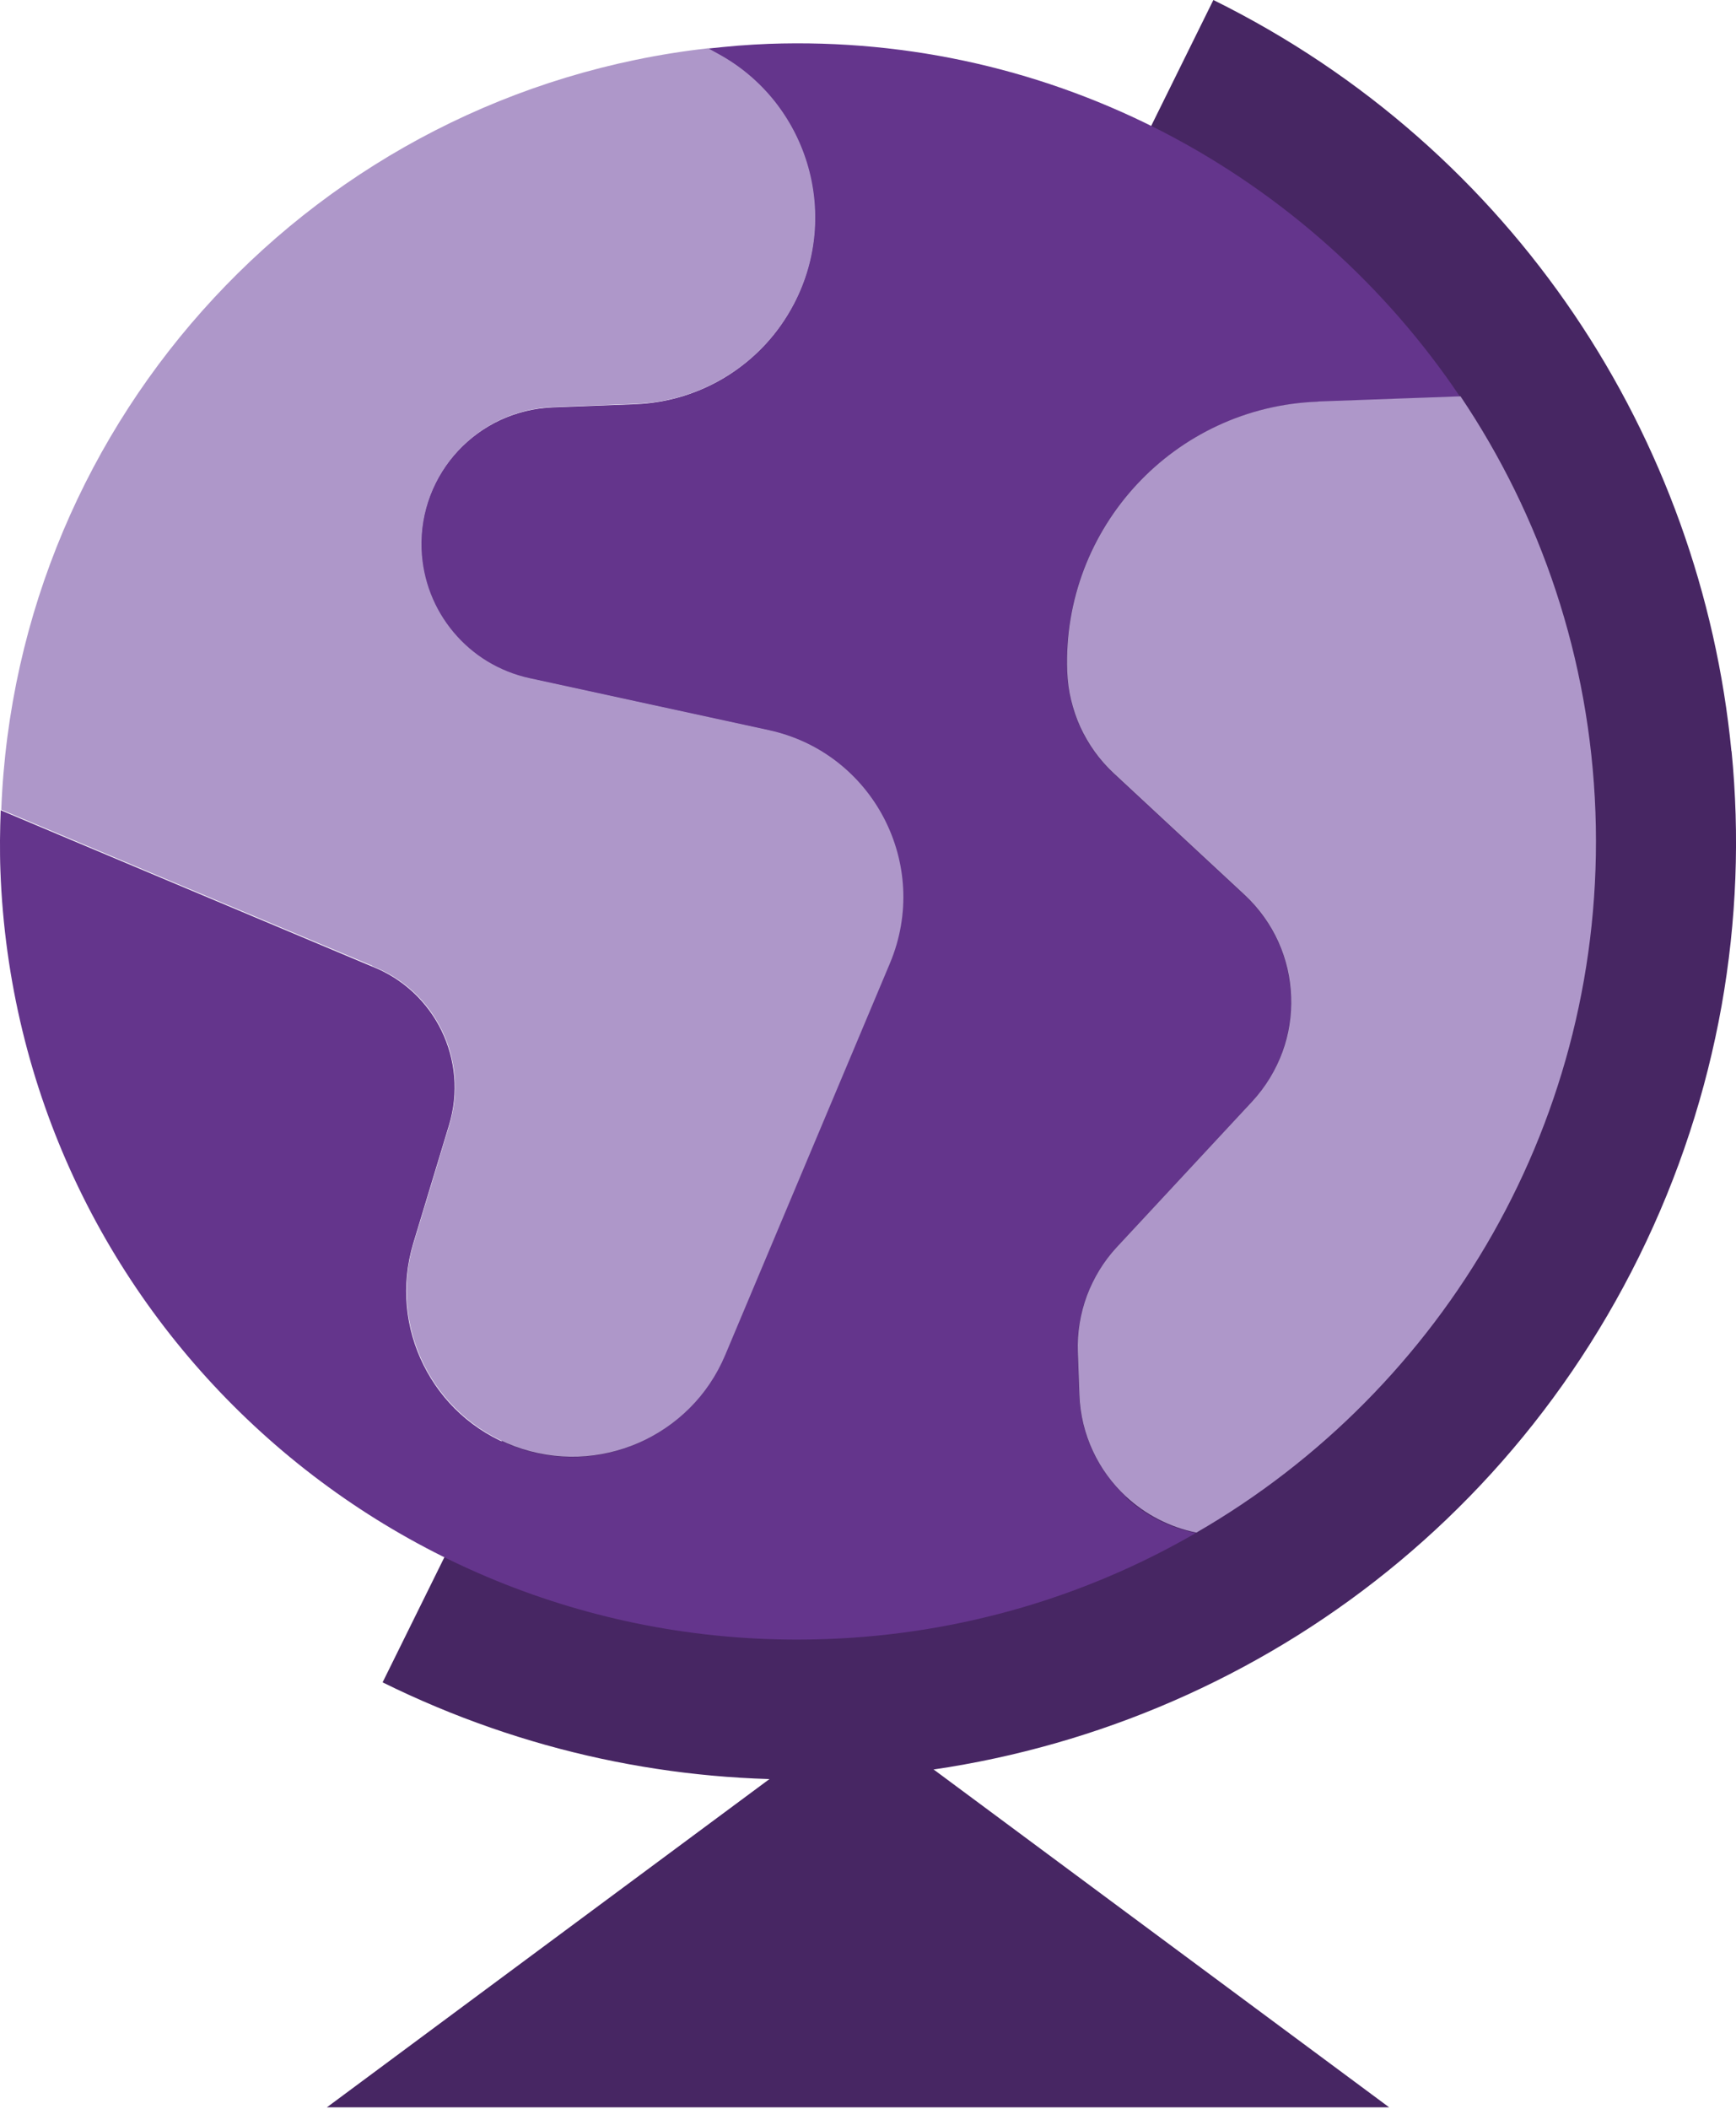 <svg width="56" height="68" viewBox="0 0 56 68" fill="none" xmlns="http://www.w3.org/2000/svg">
<path d="M55.852 24.221C55.363 19.189 53.618 14.335 50.78 10.14C47.941 5.945 44.007 2.405 39.141 0L25.741 27.125L12.342 54.249C14.633 55.38 16.998 56.195 19.387 56.709C21.777 57.223 24.189 57.436 26.579 57.369C31.997 57.213 37.285 55.603 41.861 52.733C46.437 49.861 50.298 45.727 52.868 40.527C54.165 37.904 55.042 35.183 55.534 32.44C56.023 29.697 56.123 26.934 55.857 24.221H55.852Z" fill="#472663"/>
<path d="M36.314 48.26C35.873 47.848 35.509 47.352 35.249 46.798C34.99 46.244 34.835 45.627 34.812 44.977L34.8 44.634L34.787 44.29L34.775 43.947L34.762 43.603C34.75 43.29 34.77 42.981 34.82 42.676C34.87 42.37 34.948 42.074 35.056 41.785C35.163 41.497 35.299 41.221 35.459 40.958C35.62 40.695 35.808 40.447 36.021 40.218L37.112 39.045L38.202 37.871L39.293 36.698L40.384 35.525C40.828 35.048 41.153 34.504 41.361 33.927C41.57 33.351 41.665 32.744 41.642 32.142C41.62 31.538 41.484 30.941 41.234 30.382C40.983 29.823 40.619 29.304 40.141 28.86L39.085 27.88L38.029 26.899L36.974 25.919L35.918 24.939C35.69 24.725 35.484 24.492 35.304 24.241C35.123 23.991 34.968 23.725 34.842 23.447C34.715 23.168 34.614 22.875 34.544 22.576C34.474 22.278 34.431 21.967 34.419 21.656C34.376 20.498 34.572 19.385 34.96 18.364C35.349 17.344 35.931 16.416 36.663 15.629C37.395 14.841 38.278 14.194 39.268 13.733C40.258 13.272 41.354 12.996 42.512 12.956L43.761 12.911L45.01 12.866L46.053 12.828L47.096 12.79C44.696 9.222 41.429 6.294 37.608 4.3C33.787 2.307 29.414 1.249 24.8 1.414C24.467 1.427 24.138 1.447 23.81 1.472C23.482 1.5 23.156 1.532 22.83 1.567L22.985 1.653L23.14 1.738C23.863 2.129 24.472 2.648 24.956 3.25C25.44 3.852 25.801 4.539 26.021 5.268C26.245 5.998 26.327 6.768 26.262 7.537C26.197 8.307 25.979 9.077 25.6 9.806C25.349 10.285 25.041 10.722 24.683 11.108C24.324 11.494 23.92 11.83 23.479 12.108C23.038 12.387 22.559 12.607 22.057 12.765C21.556 12.921 21.027 13.013 20.488 13.034L19.828 13.059L19.169 13.084L18.509 13.109L17.85 13.134C17.238 13.156 16.662 13.302 16.14 13.543C15.618 13.786 15.155 14.127 14.768 14.54C14.382 14.954 14.076 15.443 13.871 15.98C13.665 16.516 13.562 17.103 13.585 17.715C13.602 18.221 13.708 18.705 13.883 19.159C14.059 19.61 14.307 20.029 14.616 20.395C14.924 20.764 15.29 21.08 15.704 21.333C16.117 21.586 16.579 21.774 17.073 21.88L19.001 22.298L20.929 22.717L22.857 23.136L24.785 23.554C25.628 23.737 26.378 24.099 27.004 24.59C27.634 25.081 28.143 25.701 28.504 26.395C28.865 27.09 29.081 27.862 29.121 28.659C29.161 29.457 29.028 30.277 28.694 31.072L27.365 34.231L26.037 37.39L24.708 40.549L23.379 43.709C23.1 44.368 22.707 44.945 22.228 45.421C21.749 45.898 21.187 46.276 20.576 46.542C19.964 46.808 19.304 46.958 18.63 46.981C17.955 47.003 17.263 46.898 16.594 46.65C15.932 46.404 15.345 46.041 14.851 45.592C14.357 45.143 13.956 44.606 13.663 44.017C13.369 43.428 13.184 42.783 13.124 42.119C13.063 41.455 13.129 40.767 13.332 40.09L13.62 39.138L13.908 38.185L14.197 37.232L14.485 36.279C14.643 35.755 14.696 35.224 14.651 34.707C14.605 34.191 14.465 33.692 14.242 33.233C14.019 32.774 13.71 32.355 13.332 32.002C12.953 31.648 12.502 31.36 11.993 31.162L8.515 29.7L5.037 28.238L2.53 27.183L0.023 26.127C0.01 26.448 0.003 26.771 0 27.095C0 27.418 -3.06094e-06 27.744 0.013 28.07C0.271 35.171 3.38 41.497 8.204 45.98C13.026 50.466 19.56 53.111 26.661 52.853C28.832 52.775 30.931 52.427 32.927 51.848C34.923 51.268 36.816 50.451 38.573 49.435C38.142 49.348 37.731 49.202 37.347 49.004C36.966 48.809 36.615 48.56 36.302 48.27L36.314 48.26Z" fill="#64358C"/>
<path d="M42.52 12.951C41.358 12.993 40.263 13.267 39.275 13.728C38.285 14.189 37.402 14.836 36.67 15.624C35.938 16.411 35.356 17.339 34.967 18.359C34.579 19.38 34.383 20.493 34.426 21.651C34.438 21.965 34.478 22.273 34.551 22.572C34.624 22.87 34.721 23.163 34.849 23.442C34.977 23.72 35.133 23.988 35.311 24.236C35.491 24.487 35.697 24.72 35.925 24.933L36.981 25.914L38.036 26.894L39.092 27.875L40.148 28.855C40.624 29.299 40.99 29.818 41.241 30.377C41.491 30.936 41.629 31.535 41.649 32.137C41.672 32.741 41.579 33.348 41.369 33.922C41.158 34.497 40.832 35.043 40.391 35.52L39.3 36.693L38.209 37.867L37.119 39.04L36.028 40.213C35.815 40.442 35.627 40.69 35.466 40.953C35.306 41.216 35.17 41.492 35.062 41.781C34.955 42.069 34.877 42.367 34.827 42.671C34.777 42.974 34.757 43.285 34.769 43.598L34.782 43.942L34.794 44.285L34.807 44.629L34.819 44.972C34.842 45.624 34.997 46.239 35.256 46.793C35.514 47.347 35.877 47.843 36.321 48.255C36.635 48.545 36.986 48.794 37.367 48.989C37.748 49.185 38.159 49.333 38.593 49.42C42.587 47.116 45.894 43.771 48.158 39.775C50.423 35.775 51.644 31.122 51.466 26.192C51.376 23.705 50.934 21.315 50.192 19.064C49.45 16.812 48.407 14.703 47.113 12.78L46.07 12.818L45.027 12.855L43.778 12.901L42.529 12.946L42.52 12.951Z" fill="#AE97C9"/>
<path d="M12.006 31.152C12.515 31.35 12.966 31.638 13.345 31.992C13.724 32.345 14.032 32.764 14.255 33.223C14.478 33.681 14.619 34.181 14.664 34.697C14.709 35.214 14.656 35.745 14.498 36.269L14.21 37.222L13.922 38.175L13.633 39.127L13.345 40.08C13.139 40.757 13.077 41.444 13.137 42.109C13.197 42.773 13.383 43.418 13.676 44.007C13.969 44.596 14.371 45.133 14.865 45.581C15.358 46.03 15.945 46.394 16.607 46.64C17.279 46.888 17.969 46.993 18.643 46.971C19.318 46.948 19.98 46.795 20.589 46.532C21.201 46.266 21.762 45.887 22.241 45.411C22.72 44.935 23.114 44.358 23.392 43.699L24.721 40.539L26.05 37.38L27.379 34.221L28.708 31.061C29.041 30.267 29.174 29.447 29.134 28.649C29.094 27.852 28.878 27.08 28.517 26.385C28.156 25.691 27.647 25.071 27.018 24.58C26.389 24.088 25.641 23.727 24.799 23.544L22.871 23.125L20.942 22.707L19.014 22.288L17.086 21.869C16.592 21.762 16.131 21.573 15.717 21.323C15.303 21.07 14.937 20.753 14.629 20.385C14.32 20.016 14.072 19.6 13.897 19.149C13.721 18.698 13.618 18.211 13.598 17.705C13.576 17.093 13.679 16.509 13.884 15.97C14.09 15.433 14.396 14.944 14.782 14.53C15.168 14.117 15.632 13.775 16.153 13.532C16.675 13.289 17.252 13.144 17.863 13.124L18.523 13.098L19.182 13.073L19.842 13.048L20.501 13.023C21.04 13.003 21.569 12.913 22.071 12.755C22.572 12.6 23.051 12.376 23.492 12.098C23.934 11.82 24.34 11.484 24.696 11.098C25.055 10.711 25.363 10.275 25.614 9.796C25.995 9.069 26.21 8.299 26.276 7.527C26.341 6.757 26.258 5.985 26.035 5.258C25.812 4.528 25.453 3.844 24.969 3.24C24.485 2.638 23.876 2.119 23.154 1.728L22.998 1.642L22.843 1.557C16.542 2.267 10.963 5.235 6.899 9.611C2.834 13.986 0.284 19.771 0.041 26.109L2.548 27.165L5.056 28.221L8.533 29.682L12.011 31.144L12.006 31.152Z" fill="#AE97C9"/>
<path d="M44.811 67.952L36.243 61.601L27.678 55.25L19.11 61.601L10.545 67.952H27.678H44.811Z" fill="#472663"/>
</svg>
